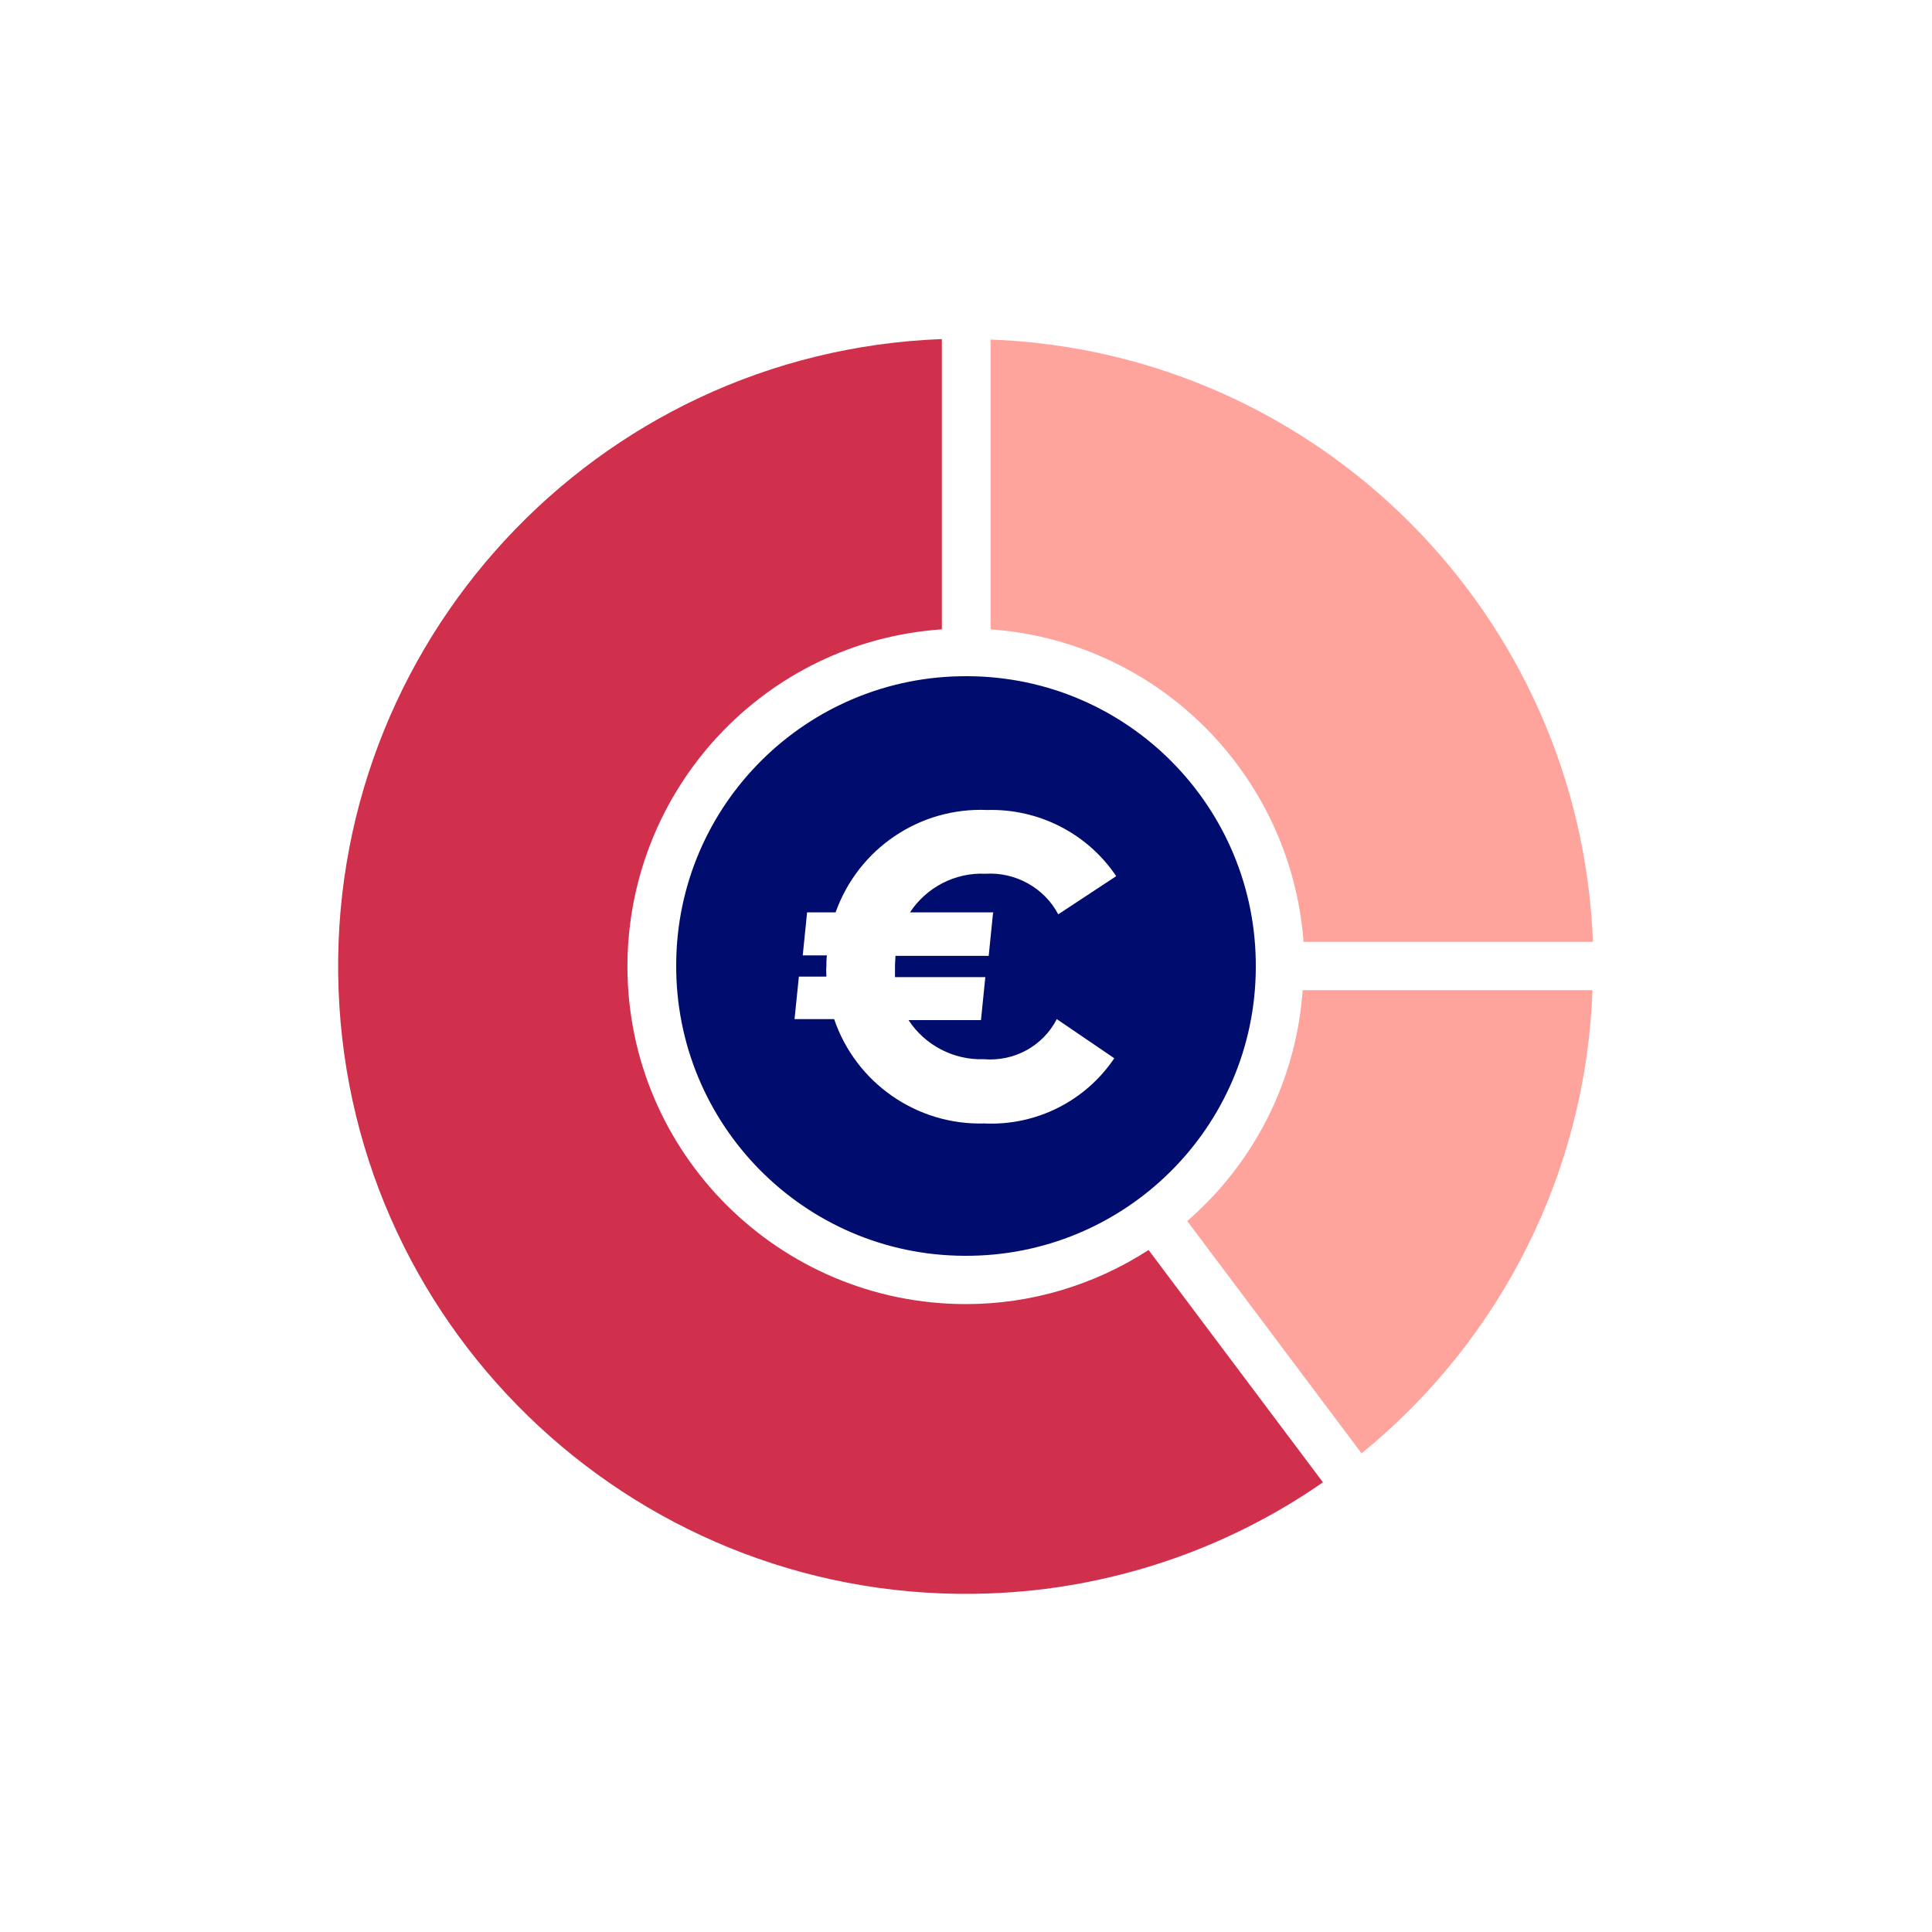 <?xml version="1.0" encoding="UTF-8"?><svg id="Calque_1" data-name="Calque 1" xmlns="http://www.w3.org/2000/svg" viewBox="0 0 40 40" focusable="false" aria-hidden="true"><path d="M0,0H40V40H0V0Z" fill="none"/><g><path d="M24.58,25.28l3.61,4.81c2.9-2.36,4.65-5.85,4.78-9.59h-6c-.13,1.85-.99,3.57-2.39,4.78Z" fill="#ffa39d"/><path d="M20,27c-3.86,0-7-3.12-7.01-6.98,0-3.68,2.84-6.74,6.51-6.99V7.02c-7.17,.27-12.76,6.31-12.49,13.48,.27,7.17,6.31,12.76,13.48,12.49,2.47-.09,4.87-.89,6.9-2.3l-3.61-4.81c-1.13,.73-2.44,1.12-3.78,1.12Z" fill="#d0304c"/><path d="M26.98,19.5h6c-.26-6.78-5.7-12.22-12.47-12.47v6c3.47,.25,6.22,3.01,6.48,6.48Z" fill="#ffa39d"/></g><path d="M20.03,14h0c-3.31-.02-6.02,2.65-6.03,5.97-.02,3.31,2.65,6.02,5.97,6.03,3.31,.02,6.02-2.65,6.03-5.97,.02-3.31-2.65-6.02-5.97-6.03Zm.53,4.9l-.09,.89h-1.93c0,.06-.01,.13-.01,.21,0,.08,0,.15,0,.23h1.87s-.09,.89-.09,.89h-1.5c.34,.52,.93,.83,1.56,.81,.63,.05,1.22-.27,1.51-.83l1.19,.81c-.6,.89-1.62,1.4-2.69,1.35-1.4,.04-2.66-.84-3.11-2.16h-.82s.09-.88,.09-.88h.57c0-.07-.01-.15,0-.22,0-.07,0-.14,.01-.22h-.5s.09-.89,.09-.89h.59c.47-1.32,1.74-2.18,3.14-2.12,1.07-.03,2.08,.49,2.67,1.37l-1.2,.79c-.29-.55-.89-.88-1.51-.84-.62-.03-1.22,.28-1.56,.8h1.73Z" fill="#000d6e"/></svg>